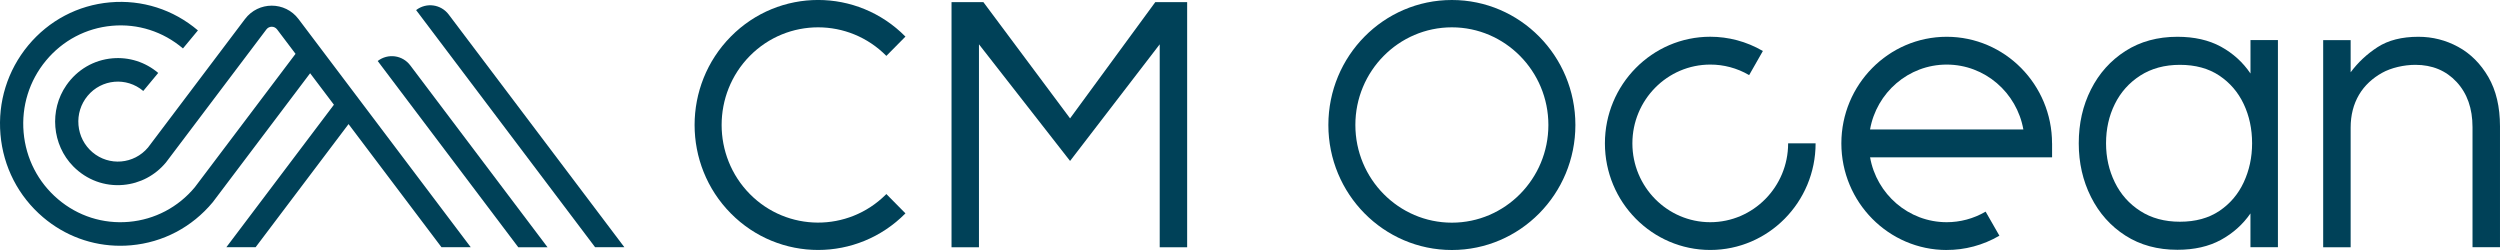 <?xml version="1.0" encoding="UTF-8"?> <svg xmlns="http://www.w3.org/2000/svg" width="870" height="87" viewBox="0 0 870 87" fill="none"> <g clip-path="url(#clip0_823_3423)"> <path d="M622.269 49.899C622.269 65.017 610.12 77.325 595.169 77.325C580.232 77.325 568.07 65.029 568.07 49.899C568.07 34.782 580.219 22.474 595.169 22.474C599.775 22.461 604.443 23.646 608.701 26.14L613.481 17.75C607.717 14.386 601.406 12.786 595.169 12.786C574.954 12.786 558.51 29.428 558.51 49.887C558.51 70.346 574.954 86.987 595.169 86.987C615.385 86.987 631.829 70.346 631.829 49.887H622.269V49.899Z" fill="#004158"></path> <path d="M714.112 49.9C714.112 29.441 697.668 12.8 677.453 12.8C657.237 12.8 640.793 29.441 640.793 49.9C640.793 70.359 657.237 87 677.453 87V86.988C683.689 87 690.013 85.4 695.789 82.024L690.996 73.647C686.739 76.141 682.058 77.325 677.453 77.325C664.146 77.325 653.054 67.562 650.789 54.75H714.125V49.9H714.112ZM650.776 45.05C653.042 32.238 664.133 22.475 677.453 22.475C690.76 22.475 701.851 32.238 704.129 45.05H650.776Z" fill="#004158"></path> <path d="M331.131 86.03V0.731H342.21L372.384 41.195L402.048 0.731H413.127V86.043H403.579V15.42L372.384 56.01L340.679 15.42V86.043H331.131V86.03Z" fill="#004158"></path> <path d="M783.17 13.946V25.586C780.518 21.656 777.083 18.544 772.875 16.239C768.668 13.946 763.614 12.8 757.751 12.8C750.842 12.8 744.817 14.45 739.651 17.75C734.485 21.064 730.489 25.511 727.663 31.117C724.813 36.723 723.406 42.971 723.406 49.875C723.406 56.678 724.825 62.901 727.663 68.545C730.502 74.201 734.498 78.686 739.651 81.986C744.805 85.287 750.842 86.925 757.738 86.925C763.601 86.925 768.655 85.778 772.863 83.486C777.07 81.18 780.506 78.119 783.157 74.276V86.03H792.717V13.946H783.17ZM780.817 63.443C778.875 67.6 776.049 70.925 772.315 73.42C768.593 75.914 764.024 77.161 758.61 77.161C753.282 77.161 748.676 75.914 744.805 73.42C740.933 70.925 737.983 67.6 735.954 63.443C733.912 59.273 732.904 54.75 732.904 49.862C732.904 44.886 733.912 40.338 735.954 36.219C737.983 32.099 740.933 28.799 744.805 26.304C748.676 23.823 753.282 22.563 758.61 22.563C764.024 22.563 768.593 23.823 772.315 26.304C776.037 28.799 778.875 32.099 780.817 36.219C782.759 40.338 783.73 44.886 783.73 49.862C783.73 54.75 782.759 59.26 780.817 63.443Z" fill="#004158"></path> <path d="M865.95 26.808C863.249 22.16 859.751 18.67 855.444 16.314C851.137 13.971 846.531 12.8 841.602 12.8C835.826 12.8 831.096 14.009 827.398 16.402C823.701 18.796 820.577 21.719 818.025 25.158V13.959H808.465V86.043H818.025V44.395C818.025 40.099 818.996 36.282 820.938 32.981C822.88 29.68 825.681 27.199 828.892 25.385C832.116 23.571 836.585 22.563 840.556 22.563C846.419 22.563 851.199 24.553 854.896 28.521C858.594 32.502 860.436 37.756 860.436 44.256V86.03H869.996V43.966C869.996 37.176 868.639 31.457 865.95 26.808Z" fill="#004158"></path> <path d="M505.253 9.511C523.776 9.511 538.838 24.767 538.838 43.5C538.838 62.245 523.763 77.489 505.253 77.489C486.73 77.489 471.668 62.245 471.668 43.5C471.655 24.754 486.73 9.511 505.253 9.511ZM505.253 -0C481.514 -0 462.27 19.476 462.27 43.5C462.27 67.524 481.514 87 505.253 87C528.992 87 548.236 67.524 548.236 43.5C548.236 19.476 528.992 -0 505.253 -0Z" fill="#004158"></path> <path d="M315.097 12.736C298.305 -4.258 271.093 -4.258 254.313 12.736C237.521 29.731 237.521 57.27 254.313 74.251C271.093 91.233 298.317 91.233 315.097 74.251L308.45 67.524C308.375 67.6 308.288 67.688 308.214 67.763C295.093 80.777 273.969 80.701 260.948 67.524C247.853 54.271 247.853 32.704 260.948 19.451C274.043 6.198 295.355 6.198 308.45 19.451L315.097 12.736Z" fill="#004158"></path> <path d="M156.147 5.051C153.433 1.461 148.354 0.768 144.807 3.514L207.097 86.03H217.28L156.147 5.051Z" fill="#004158"></path> <path d="M131.439 21.228L180.361 86.043H190.543L142.78 22.765C140.078 19.162 135 18.481 131.439 21.228Z" fill="#004158"></path> <path d="M85.245 6.639L51.51 51.336C46.618 57.156 37.967 57.899 32.178 52.986C29.365 50.593 27.635 47.242 27.311 43.538C26.988 39.834 28.12 36.219 30.473 33.371C35.353 27.488 44.041 26.72 49.855 31.658L55.058 25.385C50.589 21.593 44.925 19.791 39.112 20.295C32.664 20.862 26.888 24.213 23.104 29.655C17.079 38.31 18.099 50.404 25.494 57.899C30.149 62.623 36.448 64.929 42.909 64.349C48.722 63.833 53.987 61.061 57.747 56.539L92.714 10.229C93.647 8.995 95.49 8.995 96.423 10.229L102.846 18.733L67.793 65.168C61.992 72.135 53.851 76.405 44.876 77.199C35.863 77.993 27.099 75.196 20.178 69.313C13.257 63.43 9.012 55.178 8.216 46.07C7.431 36.962 10.195 28.081 16.008 21.076C21.822 14.072 29.975 9.776 38.975 8.97C47.975 8.163 56.751 10.973 63.672 16.856L68.876 10.582C60.299 3.301 49.431 -0.164 38.278 0.819C27.124 1.802 17.017 7.13 9.809 15.81C2.614 24.503 -0.809 35.501 0.162 46.788C1.133 58.076 6.398 68.305 14.975 75.599C22.593 82.074 32.017 85.526 41.851 85.526C43.083 85.526 44.328 85.476 45.573 85.362C56.726 84.38 66.834 79.051 74.041 70.371L107.925 25.485L116.203 36.445L78.772 86.03H88.954L121.295 43.185L153.635 86.03H163.817L103.892 6.639C99.199 0.416 89.938 0.416 85.245 6.639Z" fill="#004158"></path> </g> <defs> <clipPath id="clip0_823_3423"> <rect width="870" height="87" fill="white"></rect> </clipPath> </defs> </svg> 